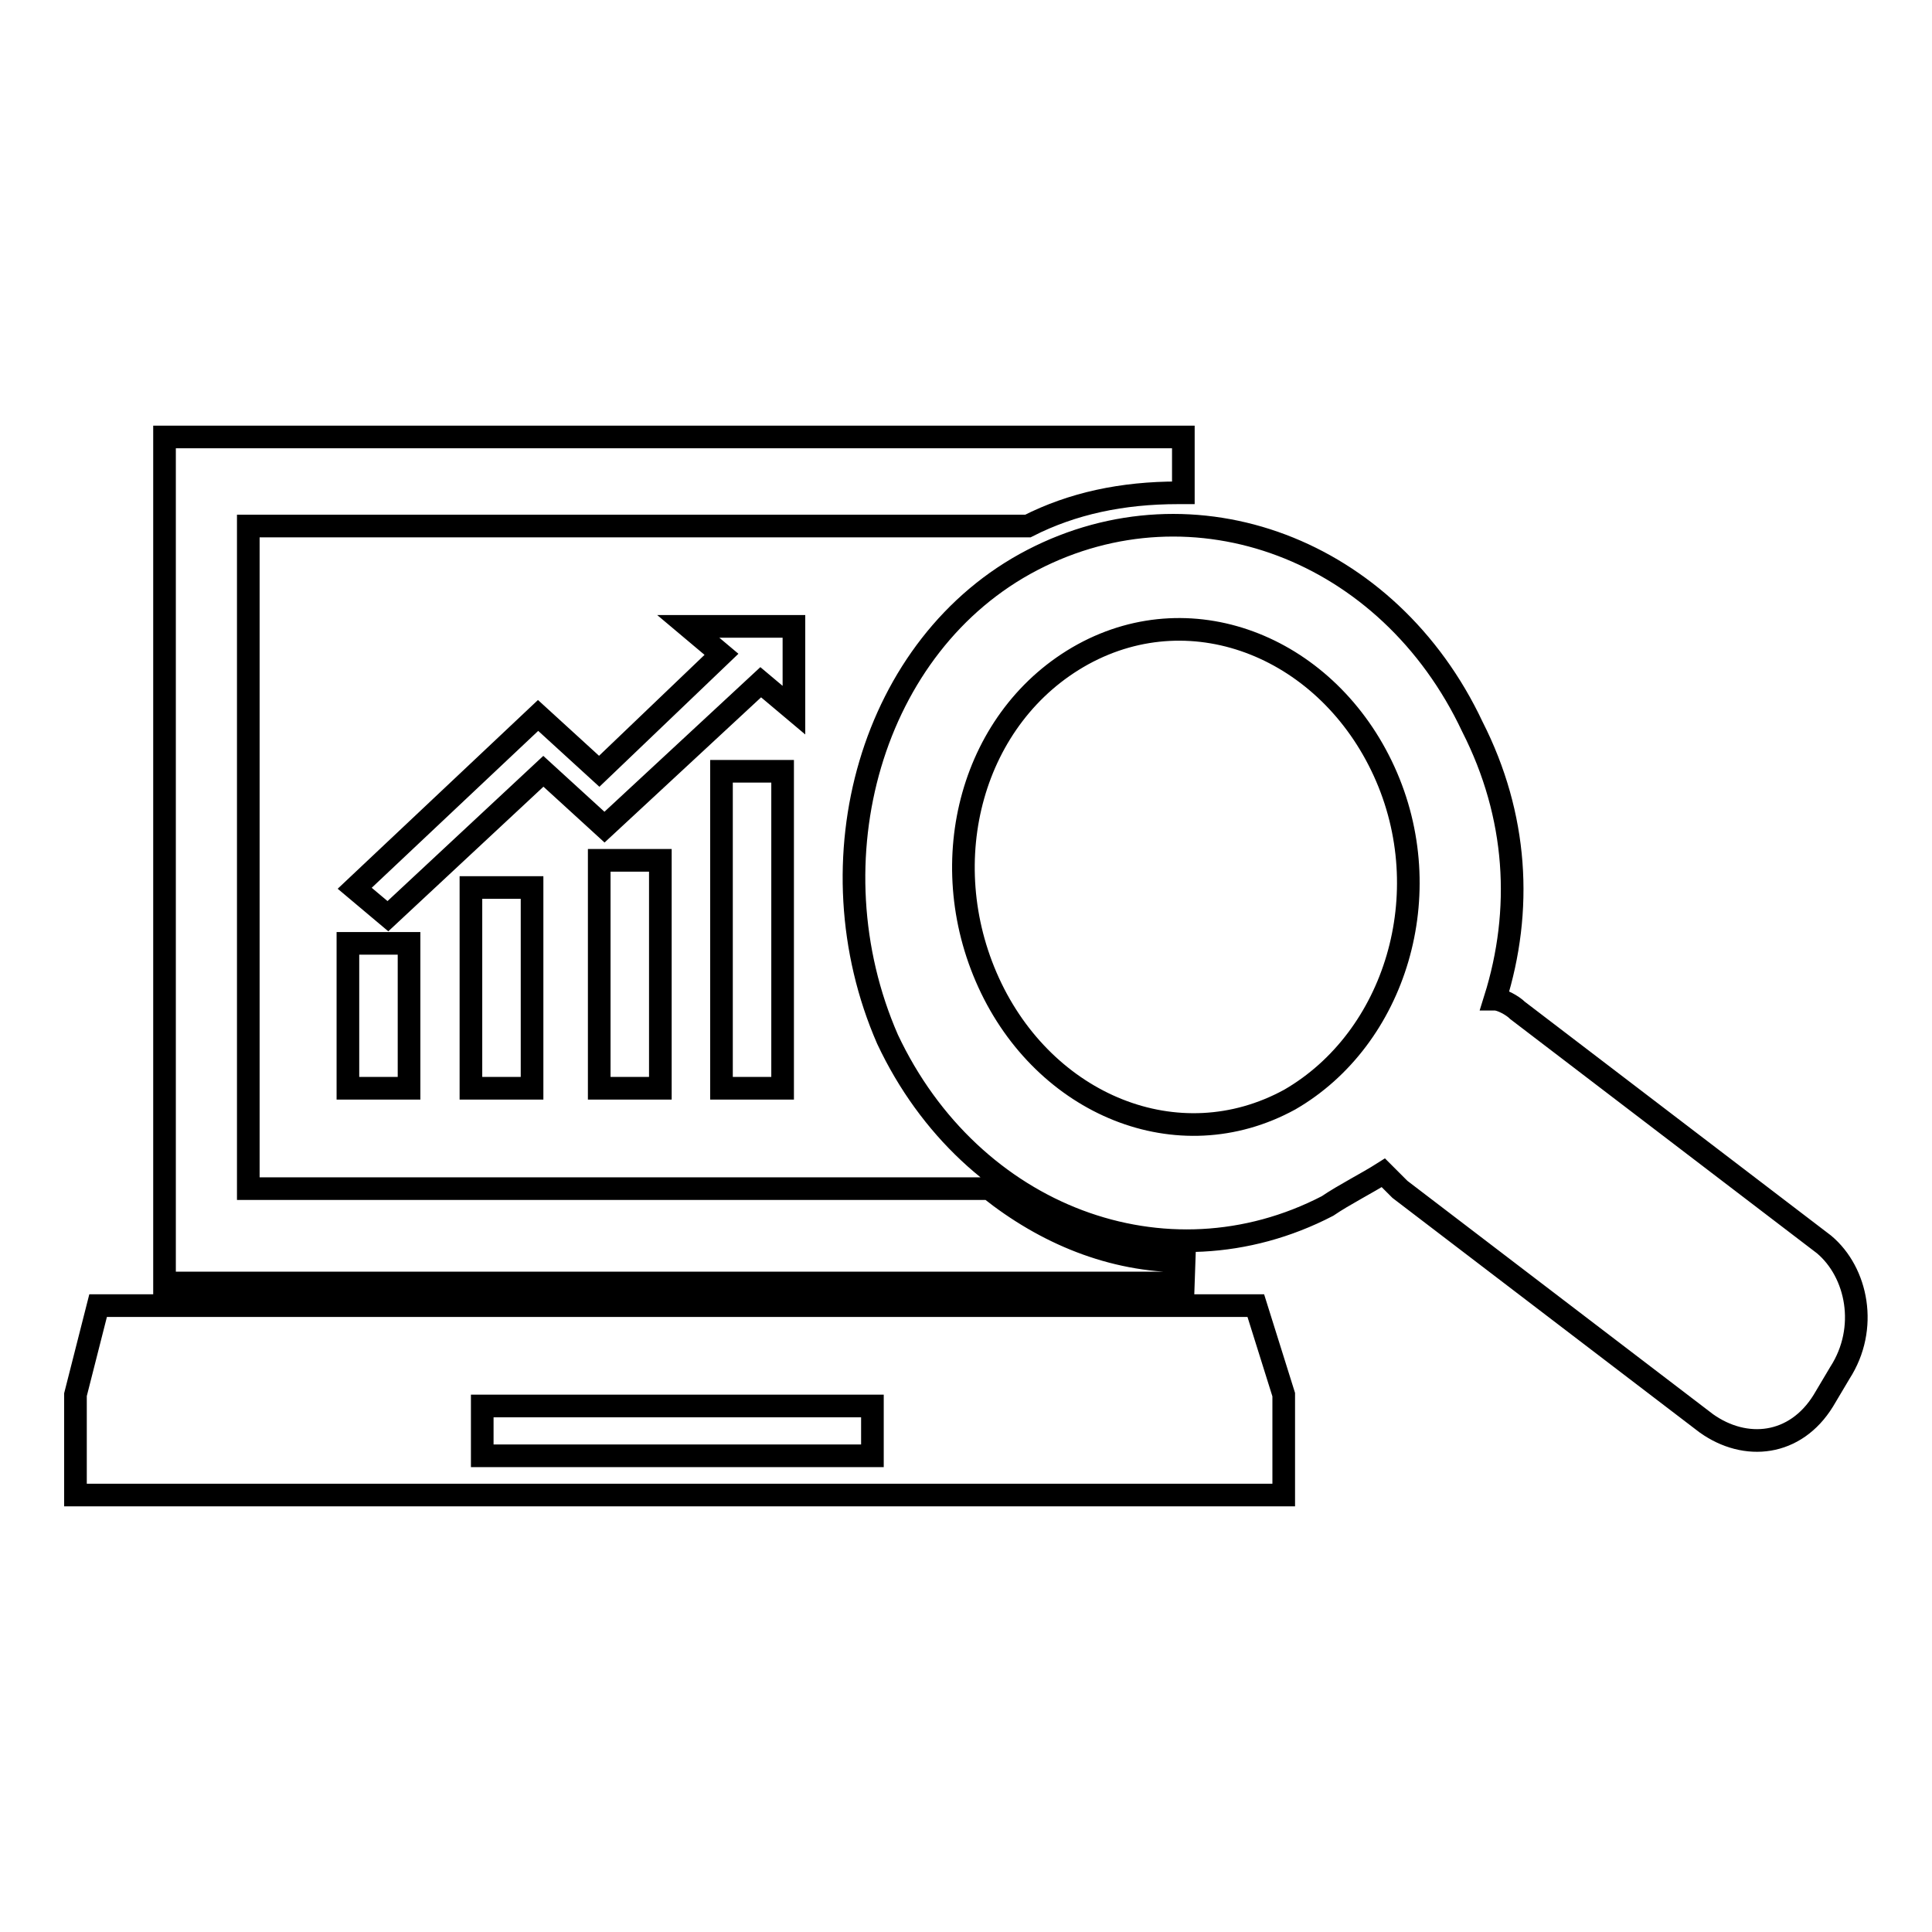 <?xml version="1.0" encoding="utf-8"?>
<!-- Svg Vector Icons : http://www.onlinewebfonts.com/icon -->
<!DOCTYPE svg PUBLIC "-//W3C//DTD SVG 1.1//EN" "http://www.w3.org/Graphics/SVG/1.1/DTD/svg11.dtd">
<svg version="1.1" xmlns="http://www.w3.org/2000/svg" xmlns:xlink="http://www.w3.org/1999/xlink" x="0px" y="0px" viewBox="0 0 256 256" enable-background="new 0 0 256 256" xml:space="preserve">
<g><g><path stroke-width="3" fill-opacity="0" stroke="#000000"  d="M166.4,173H13l-3,11.8v13.3h160.1v-13.3L166.4,173z M115.5,192.9H63.9v-6.6h51.7V192.9z M156.9,167.1c-9.6,0-18.4-3.7-25.8-9.6H32.9V69.7h103.3c5.9-3,12.5-4.4,19.9-4.4h0.7v-7.4H21.8V170h135L156.9,167.1L156.9,167.1z M241.7,164.9l-40.6-31c-0.7-0.7-2.2-1.5-3-1.5c3.7-11.8,3-24.3-3-36.1c-11.1-23.6-36.9-33.2-58.3-22.1c-21.4,11.1-29.5,39.9-19.2,63.5c11.1,23.6,36.9,33.2,58.3,22.1c2.2-1.5,5.2-3,7.4-4.4c0.7,0.7,1.5,1.5,2.2,2.2l40.6,31c5.2,3.7,11.8,3,15.5-3l2.2-3.7C247.6,176,246.1,168.6,241.7,164.9L241.7,164.9z M170.9,145.7c-14.8,8.1-32.5,0.7-39.9-15.5c-7.4-16.2-2.2-35.4,12.5-43.5c14.8-8.1,32.5-0.7,39.9,15.5C190.8,118.4,184.9,137.6,170.9,145.7z M95.6,144.2h8.1v-42h-8.1V144.2z M103.7,83H91.2l4.4,3.7l-16.2,15.5l-8.1-7.4l-24.3,22.9l4.4,3.7L72,102.2l8.1,7.4l20.7-19.2l4.4,3.7V83L103.7,83z M70.5,144.2v-26.6h-8.1v26.6H70.5z M79.4,144.2h8.1V114h-8.1V144.2z M46.1,144.2h8.1V125h-8.1V144.2z"/></g></g>
</svg>